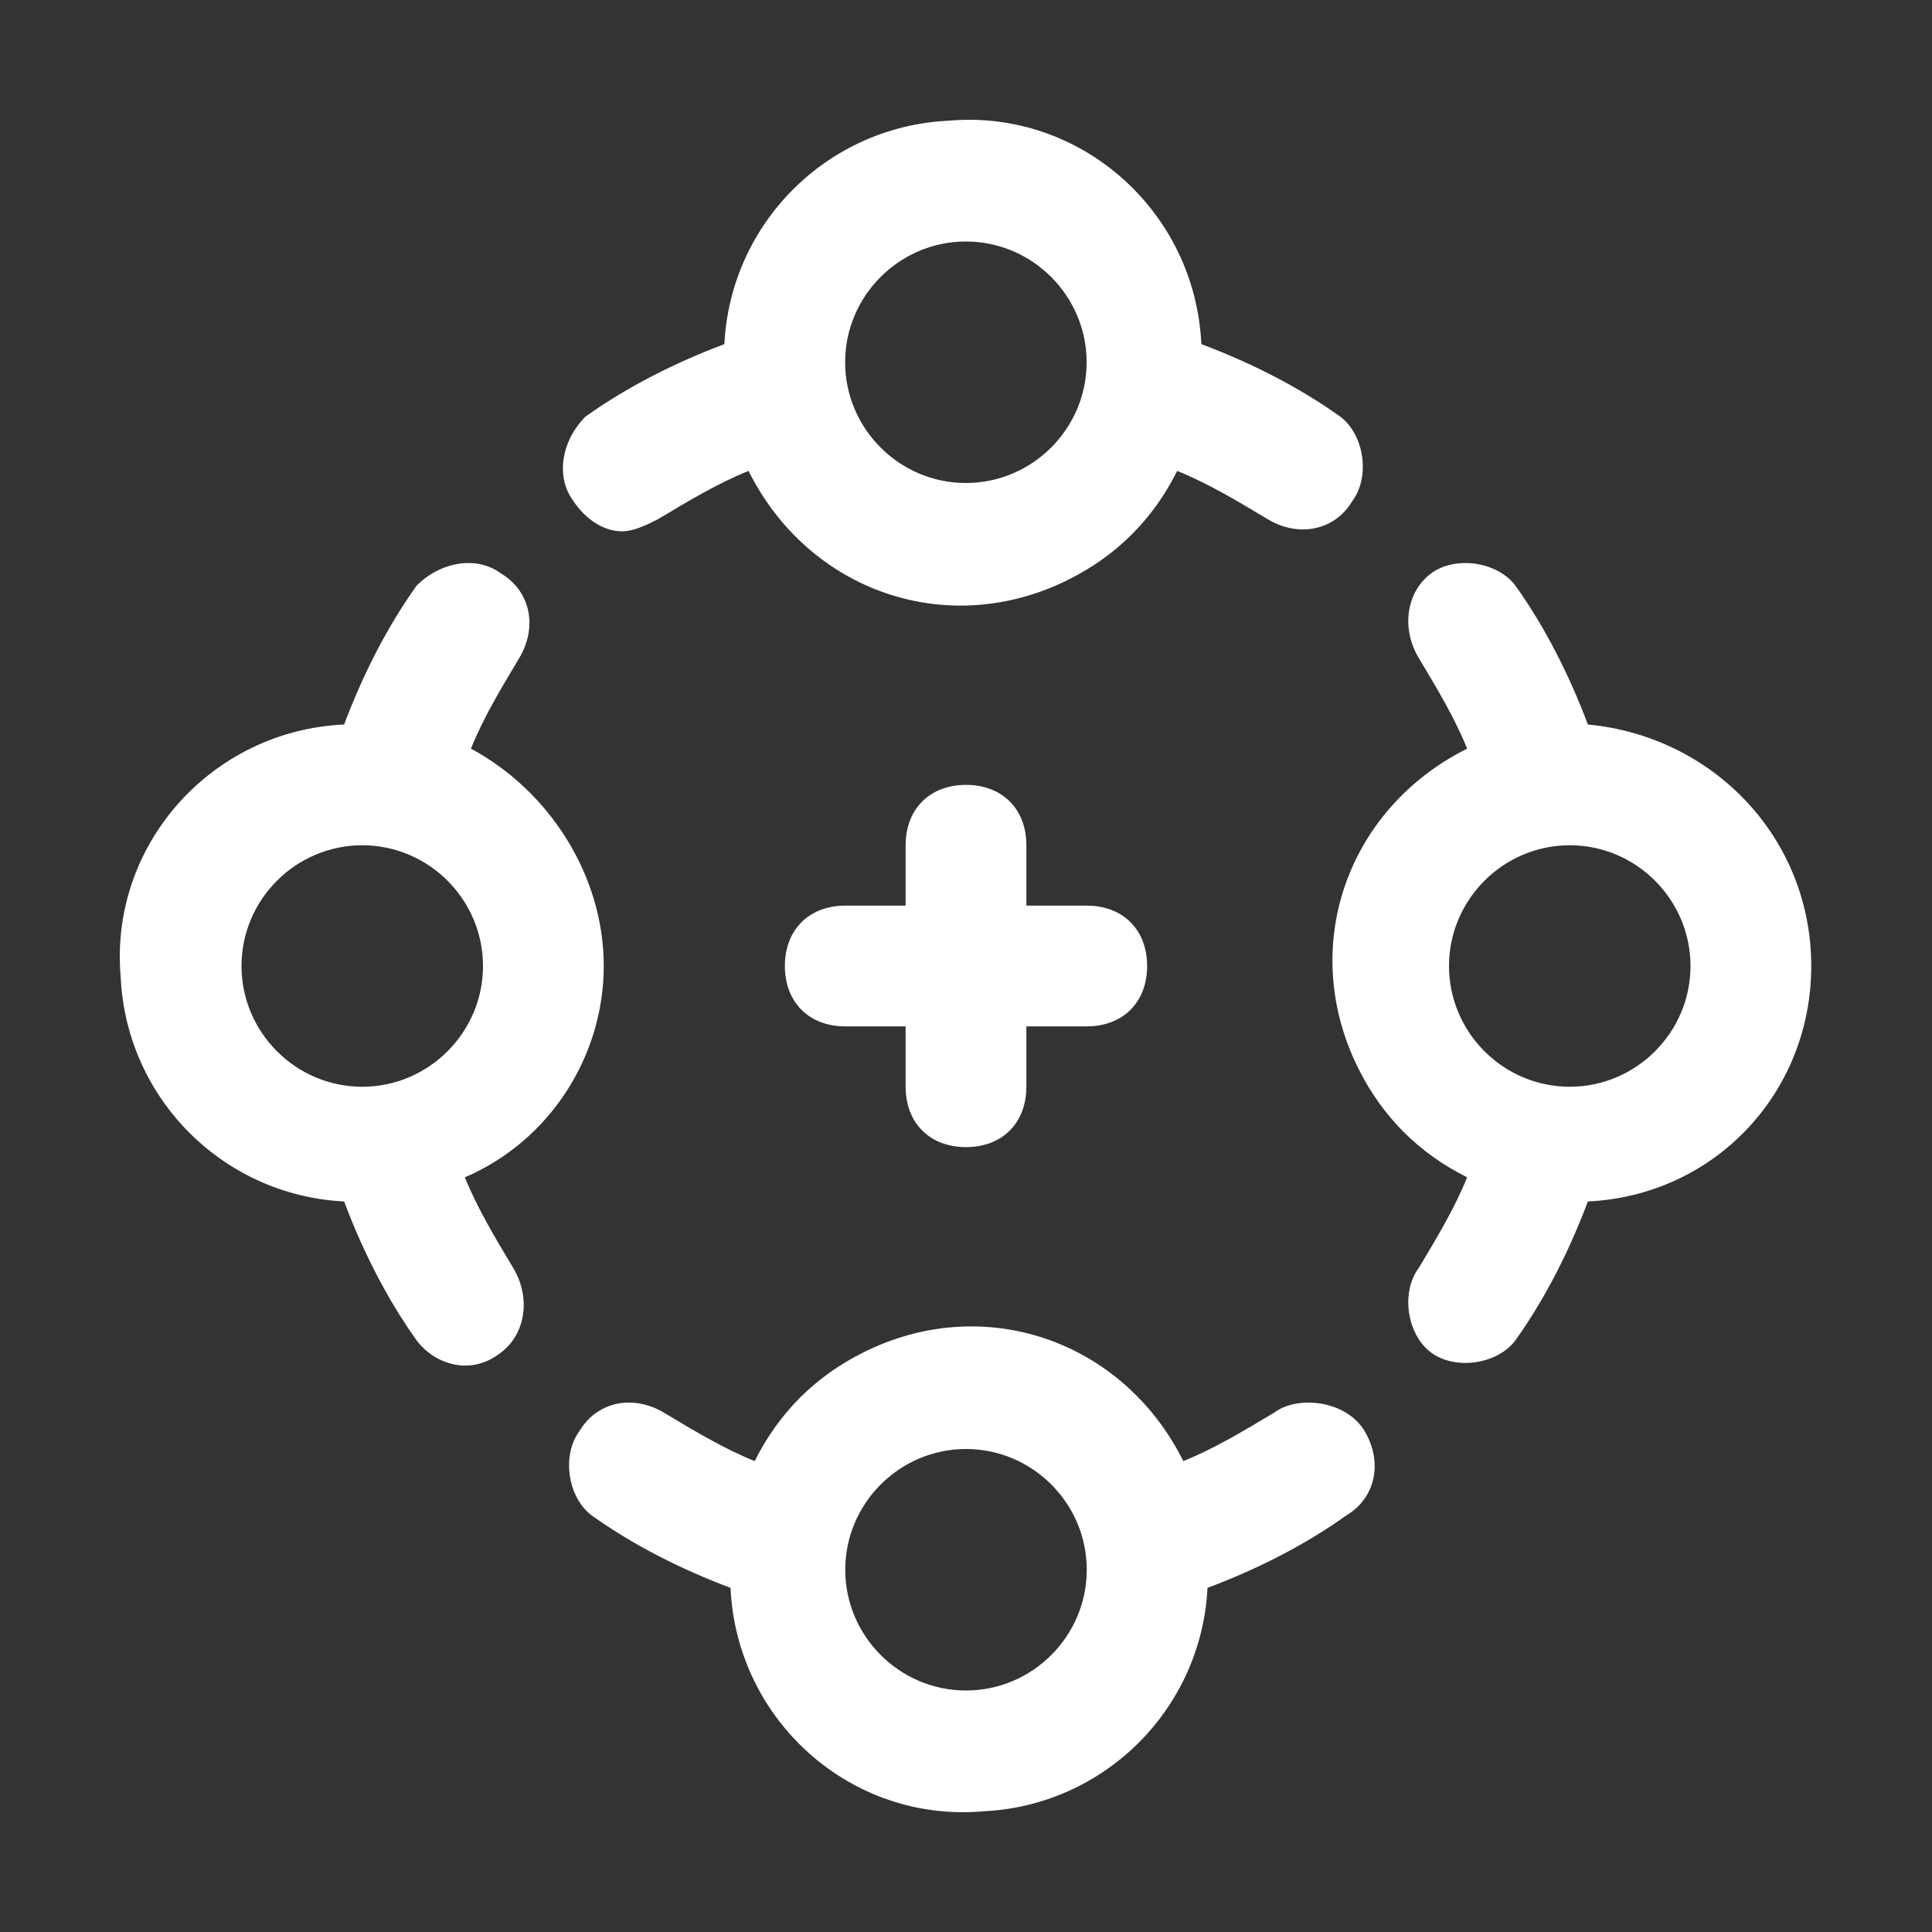 <svg width="16" height="16" viewBox="0 0 16 16" fill="none" xmlns="http://www.w3.org/2000/svg">
<rect x="0" y="0" width="16" height="16" fill="#333333" stroke="none"/>
<path d="M5 8C5 7.25 4.55 6.55 3.9 6.2C4 5.95 4.15 5.7 4.3 5.45C4.45 5.2 4.4 4.9 4.15 4.75C3.95 4.6 3.65 4.65 3.45 4.85C3.2 5.2 3 5.6 2.85 6C1.75 6.05 0.9 7 1 8.1C1.05 9.1 1.85 9.9 2.85 9.95C3 10.35 3.2 10.75 3.45 11.1C3.6 11.3 3.9 11.4 4.15 11.2C4.35 11.05 4.4 10.75 4.25 10.5C4.1 10.25 3.95 10 3.85 9.75C4.55 9.45 5 8.75 5 8ZM3 9C2.45 9 2 8.55 2 8C2 7.45 2.45 7 3 7C3.55 7 4 7.45 4 8C4 8.55 3.55 9 3 9Z" fill="white"/>
<path d="M15 8C15 6.95 14.2 6.1 13.15 6C13 5.6 12.8 5.2 12.55 4.85C12.4 4.65 12.05 4.6 11.85 4.75C11.65 4.9 11.6 5.2 11.75 5.45C11.9 5.7 12.05 5.95 12.15 6.2C11.15 6.7 10.75 7.85 11.25 8.85C11.45 9.25 11.75 9.55 12.15 9.75C12.05 10 11.9 10.25 11.75 10.5C11.6 10.7 11.65 11.05 11.85 11.2C12.05 11.35 12.4 11.3 12.55 11.1C12.8 10.75 13 10.35 13.15 9.95C14.2 9.9 15 9.05 15 8ZM13 9C12.45 9 12 8.55 12 8C12 7.45 12.45 7 13 7C13.55 7 14 7.45 14 8C14 8.55 13.55 9 13 9Z" fill="white"/>
<path d="M5.149 4.4C5.249 4.4 5.349 4.35 5.449 4.3C5.699 4.15 5.949 4 6.199 3.9C6.699 4.9 7.849 5.3 8.849 4.8C9.249 4.6 9.549 4.3 9.749 3.9C9.999 4 10.249 4.15 10.499 4.3C10.749 4.45 11.049 4.4 11.199 4.15C11.349 3.95 11.299 3.6 11.099 3.45C10.749 3.2 10.349 3 9.949 2.85C9.899 1.75 8.949 0.9 7.849 1C6.849 1.05 6.049 1.85 5.999 2.85C5.599 3 5.199 3.2 4.849 3.45C4.649 3.65 4.599 3.95 4.749 4.15C4.849 4.3 4.999 4.4 5.149 4.4ZM7.999 2C8.549 2 8.999 2.45 8.999 3C8.999 3.55 8.549 4 7.999 4C7.449 4 6.999 3.55 6.999 3C6.999 2.45 7.449 2 7.999 2Z" fill="white"/>
<path d="M10.55 11.7C10.3 11.85 10.05 12 9.8 12.1C9.3 11.1 8.15 10.7 7.15 11.2C6.75 11.4 6.45 11.7 6.25 12.1C6 12 5.75 11.85 5.5 11.7C5.25 11.55 4.95 11.6 4.8 11.85C4.65 12.05 4.7 12.4 4.9 12.55C5.25 12.8 5.65 13 6.05 13.15C6.1 14.25 7.05 15.1 8.15 15C9.15 14.95 9.95 14.15 10 13.15C10.4 13 10.8 12.8 11.15 12.55C11.4 12.4 11.45 12.1 11.3 11.85C11.15 11.6 10.75 11.55 10.55 11.7ZM8 14C7.45 14 7 13.55 7 13C7 12.45 7.45 12 8 12C8.55 12 9 12.45 9 13C9 13.55 8.55 14 8 14Z" fill="white"/>
<path d="M8 9.5C8.3 9.5 8.5 9.3 8.5 9V8.5H9C9.3 8.5 9.5 8.3 9.5 8C9.5 7.7 9.3 7.5 9 7.5H8.5V7C8.5 6.7 8.3 6.5 8 6.5C7.7 6.5 7.5 6.7 7.5 7V7.5H7C6.7 7.5 6.5 7.7 6.5 8C6.5 8.3 6.7 8.5 7 8.5H7.5V9C7.5 9.3 7.7 9.5 8 9.5Z" fill="white"/>
</svg>

